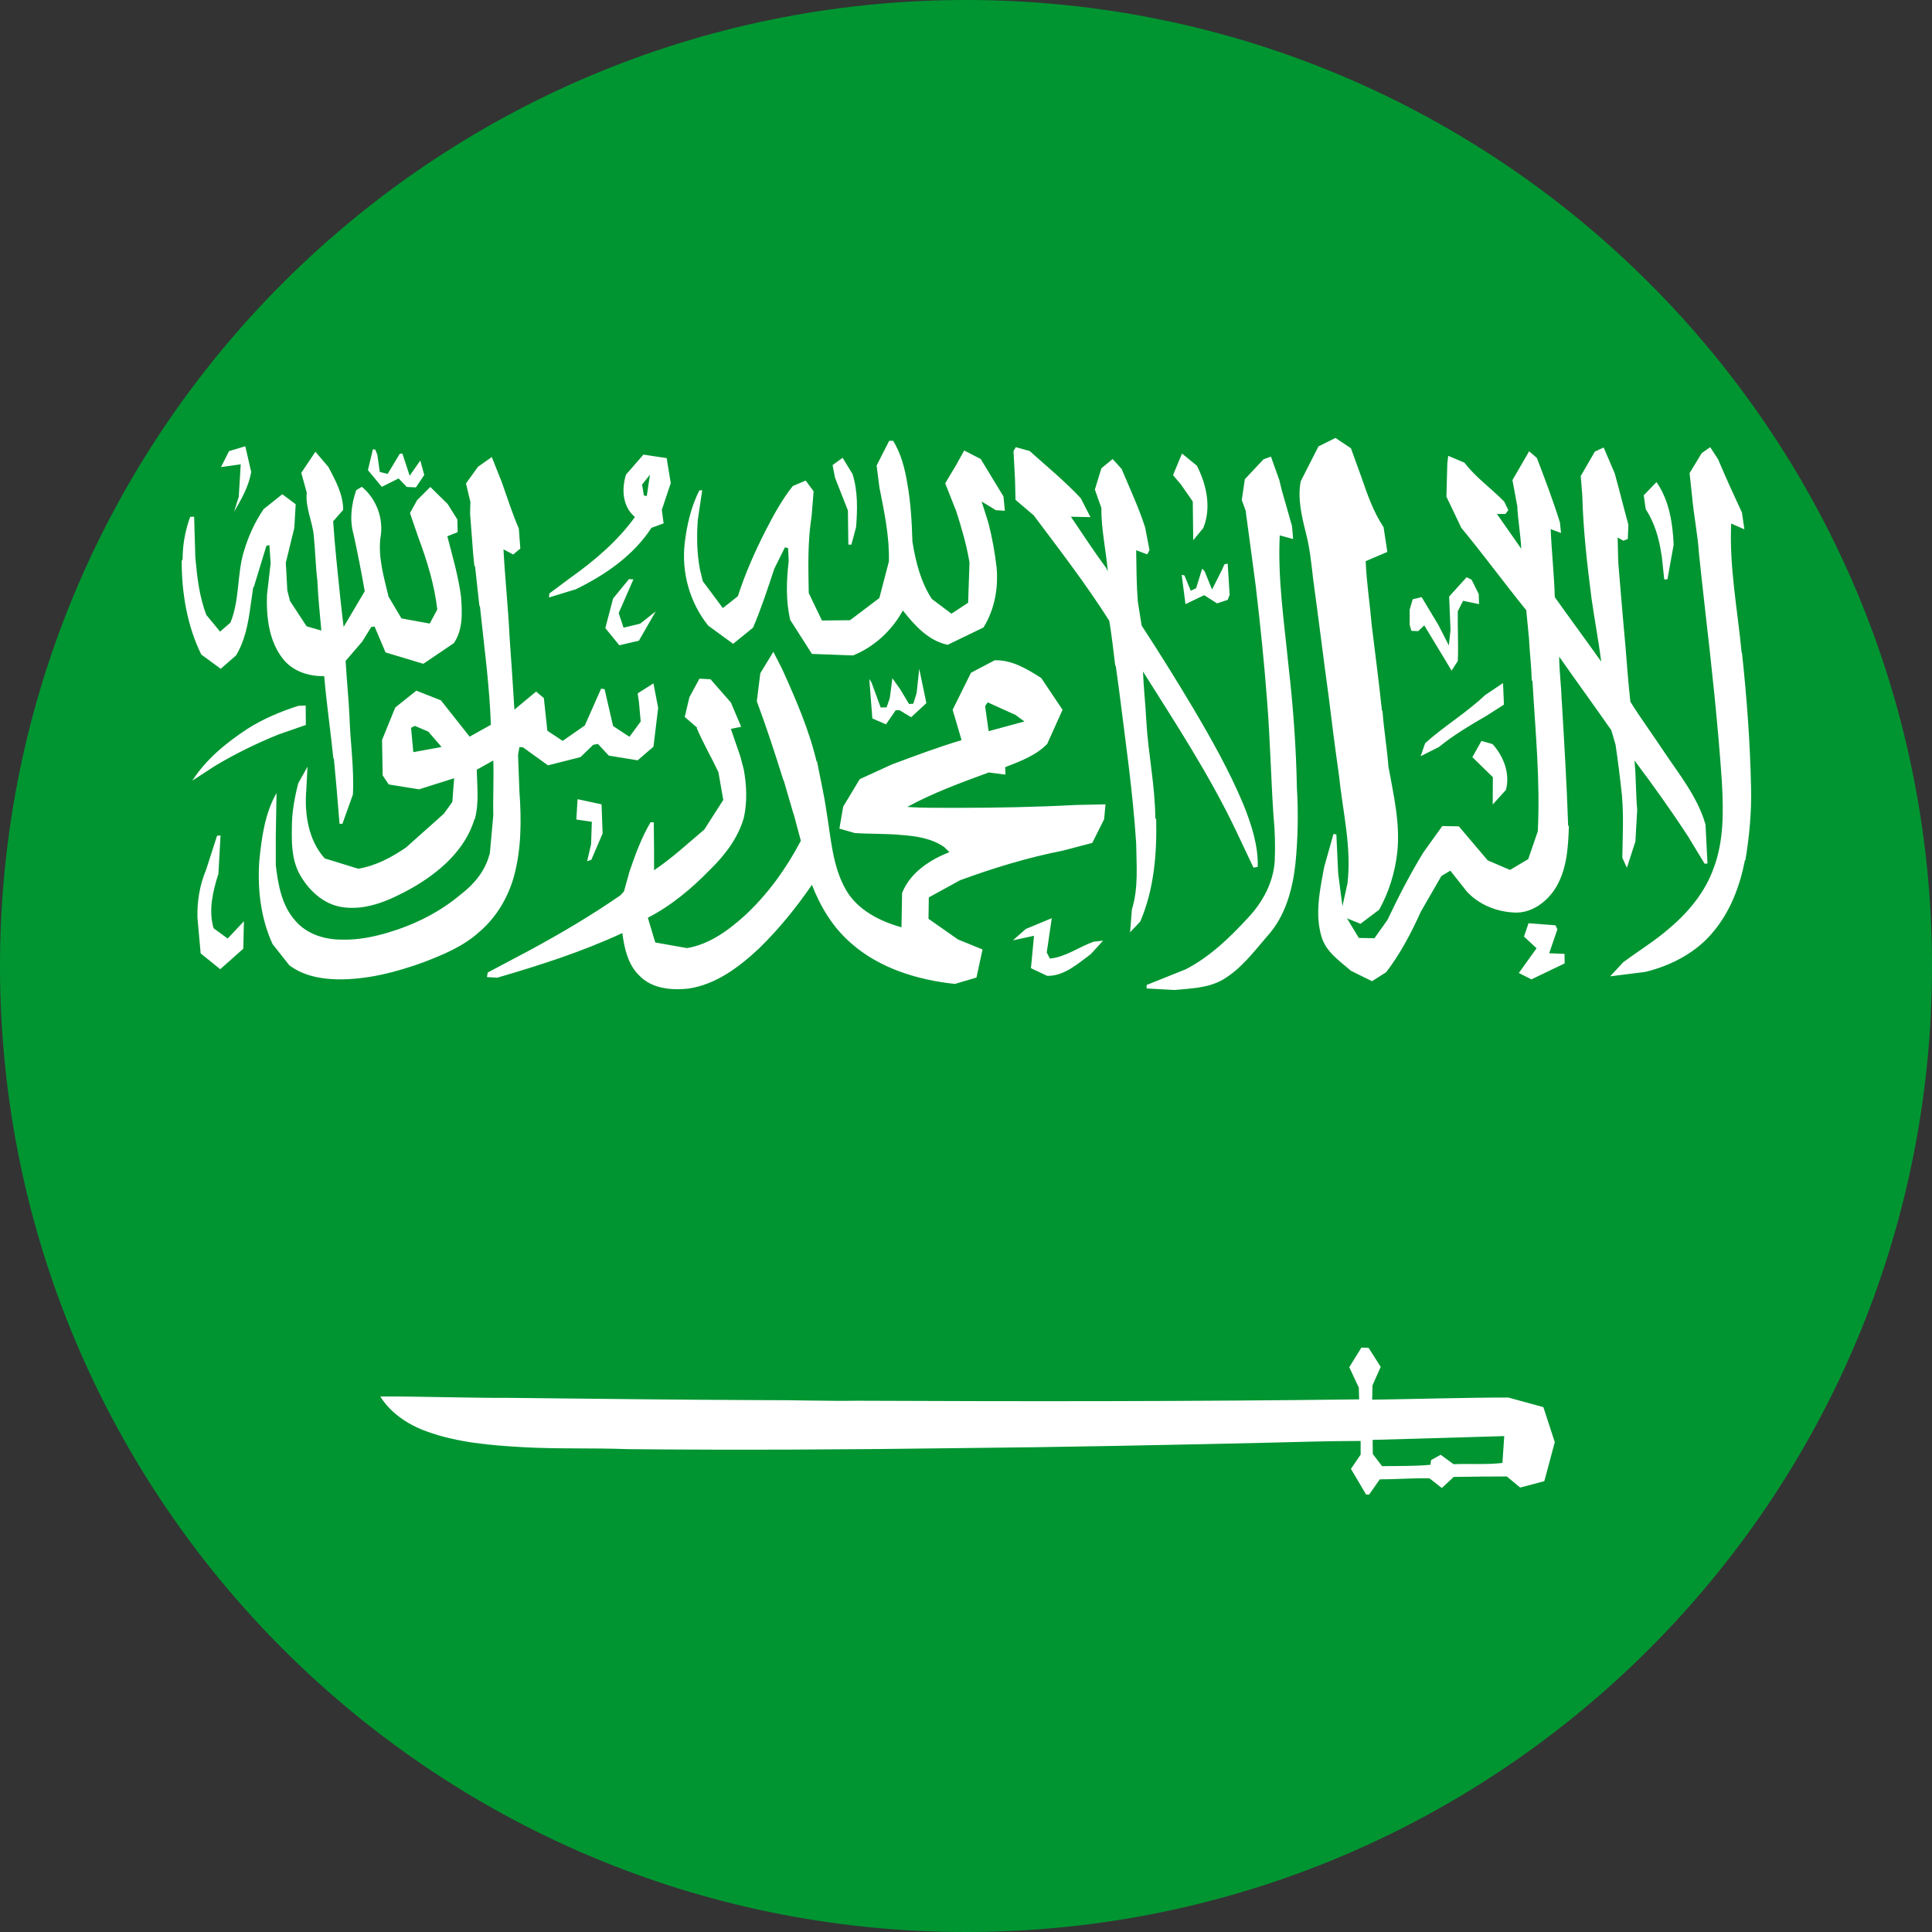 <?xml version="1.0" encoding="UTF-8"?>
<!DOCTYPE svg PUBLIC "-//W3C//DTD SVG 1.1//EN" "http://www.w3.org/Graphics/SVG/1.1/DTD/svg11.dtd">
<!-- Creator: CorelDRAW 2017 -->
<svg xmlns="http://www.w3.org/2000/svg" xml:space="preserve" width="111.225mm" height="111.225mm" version="1.1" style="shape-rendering:geometricPrecision; text-rendering:geometricPrecision; image-rendering:optimizeQuality; fill-rule:evenodd; clip-rule:evenodd"
viewBox="0 0 12728 12728"
 xmlns:xlink="http://www.w3.org/1999/xlink">
 <rect x="0" y="0" width="12728" height="12728" fill="#333333" stroke="none"/>
 <defs>
  <style type="text/css">
   <![CDATA[
    .fil0 {fill:#009531;fill-rule:nonzero}
    .fil1 {fill:white;fill-rule:nonzero}
   ]]>
  </style>
 </defs>
 <g id="Layer_x0020_1">
  <g id="_2533628836192">
   <path class="fil0" d="M6364 0c3515,0 6364,2849 6364,6364 0,3515 -2849,6364 -6364,6364 -3515,0 -6364,-2849 -6364,-6364 0,-3515 2849,-6364 6364,-6364z"/>
   <path class="fil1" d="M5586 3363l3 225 20 0 31 -116c9,-117 12,-238 -24,-350l-65 -106 -66 48 16 83 85 216zm1103 -71l0 0 121 103c171,228 346,455 498,695 16,97 27,195 39,293l4 6 21 154c42,336 91,672 113,1011 2,145 16,296 -28,437l-12 151 67 -71c91,-212 110,-446 105,-674l-6 -7c-1,-215 -47,-425 -59,-639 -5,-109 -18,-217 -22,-327 216,343 439,683 613,1049l115 243 28 -5c4,-143 -43,-283 -96,-415 -92,-219 -208,-425 -328,-628 -110,-185 -224,-368 -341,-547l-25 -158c-9,-113 -9,-225 -11,-338l73 27 15 -28 -29 -150c-42,-131 -101,-256 -155,-385l-59 -65 -74 61 -43 140 43 122c-2,140 31,278 42,418l-10 -23c-82,-110 -156,-225 -233,-338l129 3 -64 -125c-105,-112 -223,-209 -337,-311l-91 -25 -15 26 10 188 3 128zm1087 -106l0 0 82 118 3 255 66 -80c55,-134 22,-286 -42,-411l-98 -80 -59 142 47 56zm-2948 1057l0 0 133 -108c54,-126 97,-258 140,-388l70 -141 21 5 4 85c-15,128 -20,261 10,388l143 224 271 10c139,-56 256,-164 328,-296 77,97 167,199 295,226l236 -114c74,-119 100,-264 86,-401 -12,-98 -29,-195 -54,-290l-44 -139 94 57 59 4 -9 -94 -150 -247 -109 -56 -52 94 -73 122 73 185c35,109 68,222 87,337l-9 265 -110 72 -129 -97c-74,-113 -107,-247 -128,-378 -4,-130 -11,-258 -34,-385 -16,-97 -41,-195 -93,-279l-26 0 -83 163 19 147c32,159 66,322 62,485l-63 241 -193 146 -185 2 -87 -181c-3,-170 -8,-340 19,-508l13 -162 -52 -71 -85 36c-71,89 -126,190 -178,291 -72,141 -136,286 -184,435l-99 78 -132 -177 -19 -78c-20,-107 -22,-217 -14,-326l29 -195 -19 1c-54,107 -82,227 -96,346 -23,193 33,394 155,545l162 118zm1963 2135l0 0 108 51c113,2 202,-81 287,-143l81 -89 -62 7c-97,34 -184,101 -288,111l-21 -40 33 -226 -171 71 -85 75 139 -30 -20 212zm-2201 -1582l0 0c42,100 97,193 143,291l32 183 -125 195c-108,91 -214,190 -331,268l0 -136 -2 -180 -21 0c-60,101 -100,212 -138,322l-37 133 -22 25c-195,135 -400,256 -610,369l-266 141 -5 30 68 4c281,-82 559,-171 824,-294 13,99 36,206 110,278 81,88 212,100 324,88 185,-27 338,-144 471,-269 129,-127 242,-266 344,-415 56,145 138,281 257,384 187,166 439,243 685,269l142 -42 40 -185 -162 -66 -194 -136 2 -141 206 -113c221,-81 447,-150 677,-195l194 -51 78 -156 9 -98 -193 4c-263,14 -526,19 -789,19 -108,-1 -216,2 -324,-6 171,-93 354,-160 537,-227l110 14 -2 -49c98,-38 202,-76 277,-153l101 -225 -140 -209c-93,-60 -195,-121 -307,-117l-156 82 -121 244 59 200c-155,46 -308,104 -459,160l-212 97 -109 181 -25 145 101 29c104,7 207,3 309,13 98,7 199,23 280,79l35 34c-129,50 -259,135 -312,269l-4 226c-143,-40 -290,-114 -366,-247 -90,-157 -98,-341 -128,-515 -16,-115 -43,-227 -64,-340l0 16c-49,-212 -137,-413 -226,-611l-60 -118 -86 141 -23 185c63,170 120,343 174,517l4 7 62 213 3 6 47 176c-95,181 -215,348 -363,487 -111,101 -237,195 -387,220l-209 -37 -49 -163c155,-80 290,-193 411,-318 98,-95 183,-208 221,-339 24,-106 19,-216 0,-320l-23 -87 -62 -180 68 -14 -68 -160 -134 -153 -73 -4 -66 122 -31 130 83 72zm1917 -169l0 0 183 83 59 43 -236 64 -23 -165 17 -25zm-490 9l0 0 -28 2 -59 -98 -51 -72 -17 131 -21 61 -39 1 -60 -164 -15 -24 20 260 90 39 64 -93 25 0 77 46 100 -93 -47 -226 -17 159 -21 68zm4930 -980l0 0 17 161 21 0 41 -228c-6,-143 -29,-292 -113,-413l-84 87 13 91c59,91 89,195 104,303zm-1113 1644l0 0 87 -96c29,-108 -15,-221 -88,-302l-73 -21 -60 107 135 132 -1 181zm-534 -1144l0 0 43 2 40 -38 132 218 48 80 41 -63c5,-109 -2,-219 0,-328l35 -69 105 22 -2 -66 -47 -95 -33 -16 -115 127 9 220 -11 102 -68 -133 -111 -185 -59 14 -20 68 0 101 11 38zm-1380 -410l0 0 -40 129 -35 17 -42 -101 -18 -4 25 193 123 -59 85 54 70 -23 13 -33 -13 -206 -22 5 -15 35 -66 131 -49 -121 -16 -17zm-4052 1928l0 0 28 -10 74 -173 -7 -192 -158 -34 -8 134 102 15 -5 148 -26 112zm4339 -2304l0 0c23,164 44,329 66,493 30,252 56,506 75,759 20,251 25,504 42,756 10,98 12,197 8,295 -9,139 -78,269 -173,370 -121,132 -253,260 -414,343l-257 103 0 23 181 10c109,-10 224,-12 321,-68 121,-71 204,-184 294,-288 117,-129 165,-303 184,-473 17,-166 20,-336 10,-503 -5,-270 -25,-541 -56,-810 -28,-283 -71,-567 -57,-853l88 24 -7 -85 -68 -238 -17 -70 -3 -7 -51 -143 -49 18 -123 131 -20 137 27 75zm1578 1208l0 0c-122,117 -271,205 -396,318l-30 86 121 -61c97,-79 205,-143 314,-206l114 -73 -6 -142 -116 78zm503 34l0 0c-2,-95 -16,-191 -16,-286 113,162 230,322 343,484l28 95c17,113 31,226 43,341 11,135 4,270 2,405l30 66 56 -173 12 -210c-10,-108 -7,-218 -18,-324 123,163 242,330 354,502l108 178 19 -1 -13 -257c-53,-185 -178,-336 -283,-494 -70,-106 -145,-207 -212,-315 -14,-124 -23,-249 -33,-373 -17,-179 -47,-547 -47,-547l-4 -162 38 21 29 -11 4 -94c-31,-112 -59,-226 -90,-338l-73 -171 -58 27 -93 161 10 126c6,228 32,454 61,681 20,139 46,277 64,416 -101,-143 -206,-284 -306,-425 -4,-150 -21,-298 -27,-448l68 25 -7 -69c-45,-144 -98,-284 -152,-425l-51 -44 -110 190 32 172c4,93 22,186 26,280l-160 -229 56 0 19 -26 -27 -55c-86,-89 -188,-159 -262,-257l-107 -45 -6 49 -6 220 98 205c146,177 283,364 428,543l18 185c4,92 16,182 18,276l5 6c19,331 52,659 35,990l-63 183 -120 71 -147 -63 -190 -224 -109 -2 -125 174c-87,143 -164,291 -236,444l-86 121 -103 -2 -78 -129 89 36 123 -93c64,-115 104,-244 119,-375 21,-192 -24,-381 -58,-568 -9,-121 -30,-242 -39,-365l-4 -6c-20,-188 -44,-373 -67,-560 -12,-141 -34,-281 -40,-422l143 -61 -25 -163c-66,-99 -106,-213 -144,-324l-71 -196 -102 -68 -112 56 -117 230c-21,113 6,226 33,335 27,101 37,204 49,308 36,262 68,525 104,787 20,167 42,337 66,504 24,238 85,476 56,716l-33 149 -28 -216 -12 -257 -19 -3 -61 217c-28,150 -63,310 -18,459 29,101 120,161 195,226l138 68 93 -59c93,-121 165,-258 228,-398l136 -236 59 -35 109 138c82,88 199,134 318,138 104,3 197,-62 256,-146 84,-124 93,-277 98,-422l-5 -6c-9,-274 -26,-548 -42,-822zm-7125 1523l0 0c108,-94 183,-221 222,-358 50,-181 51,-375 37,-562l-9 -241 9 -52 23 1 165 119 214 -54 84 -81 31 -6 72 77 190 31 104 -90 31 -255 -31 -162 -104 66 8 54 12 131 -74 101 -108 -71 -56 -243 -23 -3 -107 242 -146 102 -101 -67 -23 -215 -51 -43 -143 119c-10,-160 -20,-320 -32,-480 -9,-193 -30,-384 -40,-576l64 34 47 -39 -10 -132c-44,-101 -76,-205 -113,-308l-65 -163 -91 64 -79 110 29 122 -2 77 20 262 8 80 5 7 28 256 4 6c27,260 63,519 72,780l-140 78 -189 -239 -162 -64 -139 111 -87 214 4 233 40 60 200 32 231 -73 -12 156 -56 78 -250 223c-94,64 -200,121 -314,139l-221 -68c-108,-121 -134,-294 -121,-451l8 -153 -61 109c-24,94 -42,190 -42,288 -2,101 -1,205 44,298 59,114 163,214 293,231 162,22 315,-50 451,-125 179,-102 351,-248 414,-452l4 -7c28,-105 14,-215 12,-322l109 -61c4,120 -3,241 0,360l-23 254 -3 7c-28,107 -101,195 -188,261 -139,118 -306,200 -480,252 -99,29 -202,50 -308,46 -111,0 -228,-37 -302,-124 -90,-100 -114,-238 -129,-366l0 -194 5 -282c-78,137 -99,298 -114,452 -12,184 10,374 88,544l110 139c91,69 207,91 320,93 193,2 384,-47 565,-113 130,-50 264,-105 368,-201zm-440 -1180l0 0 -15 -160 25 -13 89 38 87 101 -185 34zm-883 -118l0 0 175 -61 -1 -128 -48 2c-116,37 -231,85 -335,151 -140,92 -273,200 -364,342l149 -97c135,-81 277,-150 423,-209zm-340 1346l0 0 -93 -68c-35,-119 -4,-246 32,-359l14 -252 -23 2 -73 226c-42,101 -59,207 -56,315l21 234 129 104 152 -135 4 -181 -108 115zm8667 3087l0 0 -230 -63c-299,0 -597,10 -897,14l2 -94 54 -122 -80 -126 -47 -1 -80 129 63 135 2 77c-1102,14 -2203,14 -3305,9 -209,3 -417,-5 -626,-4 -559,-2 -1117,-9 -1676,-15 -281,1 -561,-10 -842,-9 71,112 185,187 308,231 202,73 419,91 633,103 230,13 461,4 690,13 732,7 1464,3 2193,-7 668,-6 1337,-20 2006,-35 209,-5 419,-12 629,-12l0 90 -64 94 100 169 20 0 70 -100c109,0 218,-9 327,-7l82 64 78 -73c117,-2 234,-3 350,-3l88 73 159 -42 69 -257 -75 -230zm-269 368l0 0c-106,12 -214,4 -322,8l-85 -62 -63 35 -4 31c-107,10 -214,7 -319,9l-61 -80 -1 -93c288,-8 578,-16 867,-25l-12 176zm308 -3358l0 0 54 -157 -12 -27 -178 -14 -30 88 83 77 -117 163 83 42 219 -105 -1 -63 -100 -4zm1268 -1980l0 0c-27,-283 -82,-564 -69,-851l87 38 -16 -110c-54,-116 -107,-232 -157,-351l-52 -80 -56 39 -80 132 17 158c11,123 37,249 45,372l17 161 22 197c44,382 86,765 112,1149 10,188 14,383 -54,564 -54,154 -162,287 -287,393 -97,86 -207,152 -310,229l-85 92 231 -29c172,-42 339,-129 451,-268 110,-133 172,-296 205,-465l4 -5c26,-157 41,-317 37,-476 -6,-296 -28,-594 -60,-890zm-10022 108l0 0 103 -90c59,-97 80,-211 95,-322l18 -125 5 -6 82 -269 20 -5 8 120 -24 208c-5,144 12,303 104,420 64,83 171,118 273,115 15,181 42,361 60,540l4 7 17 186 20 240 19 0 69 -193c9,-174 -18,-348 -23,-522 -6,-119 -18,-238 -25,-358l110 -128 59 -96 22 -2 72 170 249 75 201 -136c62,-91 55,-206 47,-310 -18,-133 -56,-264 -90,-394l68 -27 -2 -84 -64 -102 -114 -112 -87 87 -47 85 56 163c57,152 105,310 124,472l-50 93 -186 -34 -85 -143c-30,-126 -69,-255 -54,-386 24,-125 -25,-258 -122,-338l-37 22c-33,94 -45,197 -17,294 27,123 51,247 73,372l-139 235 -10 -82 -11 -98c-17,-171 -37,-343 -48,-516l66 -75c0,-102 -51,-194 -97,-282l-86 -101 -93 139 36 131c-10,97 36,185 46,280 10,99 12,202 24,301 5,109 16,218 26,327l-97 -28 -109 -166 -18 -69 -10 -184 56 -229 9 -156 -88 -66 -123 98c-58,85 -101,179 -130,278l-2 6c-44,151 -26,317 -87,464l-68 59 -90 -109c-47,-120 -61,-249 -73,-378l-8 -270 -26 1c-33,90 -50,185 -50,282l-6 7c0,212 35,426 129,618l127 93zm1062 -1200l0 0 112 -56 54 56 60 3 55 -82 -26 -95 -70 100 -48 -146 -17 1 -80 133 -52 -13 -16 -113 -13 -33 -16 -4 -33 138 92 111zm1776 270l0 0 82 -30 -12 -89 59 -176 -27 -165 -153 -23 -115 132c-30,96 -23,211 59,279 -115,160 -268,289 -427,402l-137 102 -2 26 177 -54c194,-95 379,-222 498,-405zm-61 -284l0 0 53 -67 -21 141 -19 -4 -12 -71zm-2643 -136l0 0 -13 216 -3 8 -28 90c48,-83 97,-167 113,-263l-39 -169 -107 32 -53 105 130 -18zm2586 759l0 0 -28 -2 -105 128 -51 195 92 113 129 -30 111 -193 -103 81 -109 26 -32 -96 97 -222z"/>
  </g>
 </g>
</svg>
